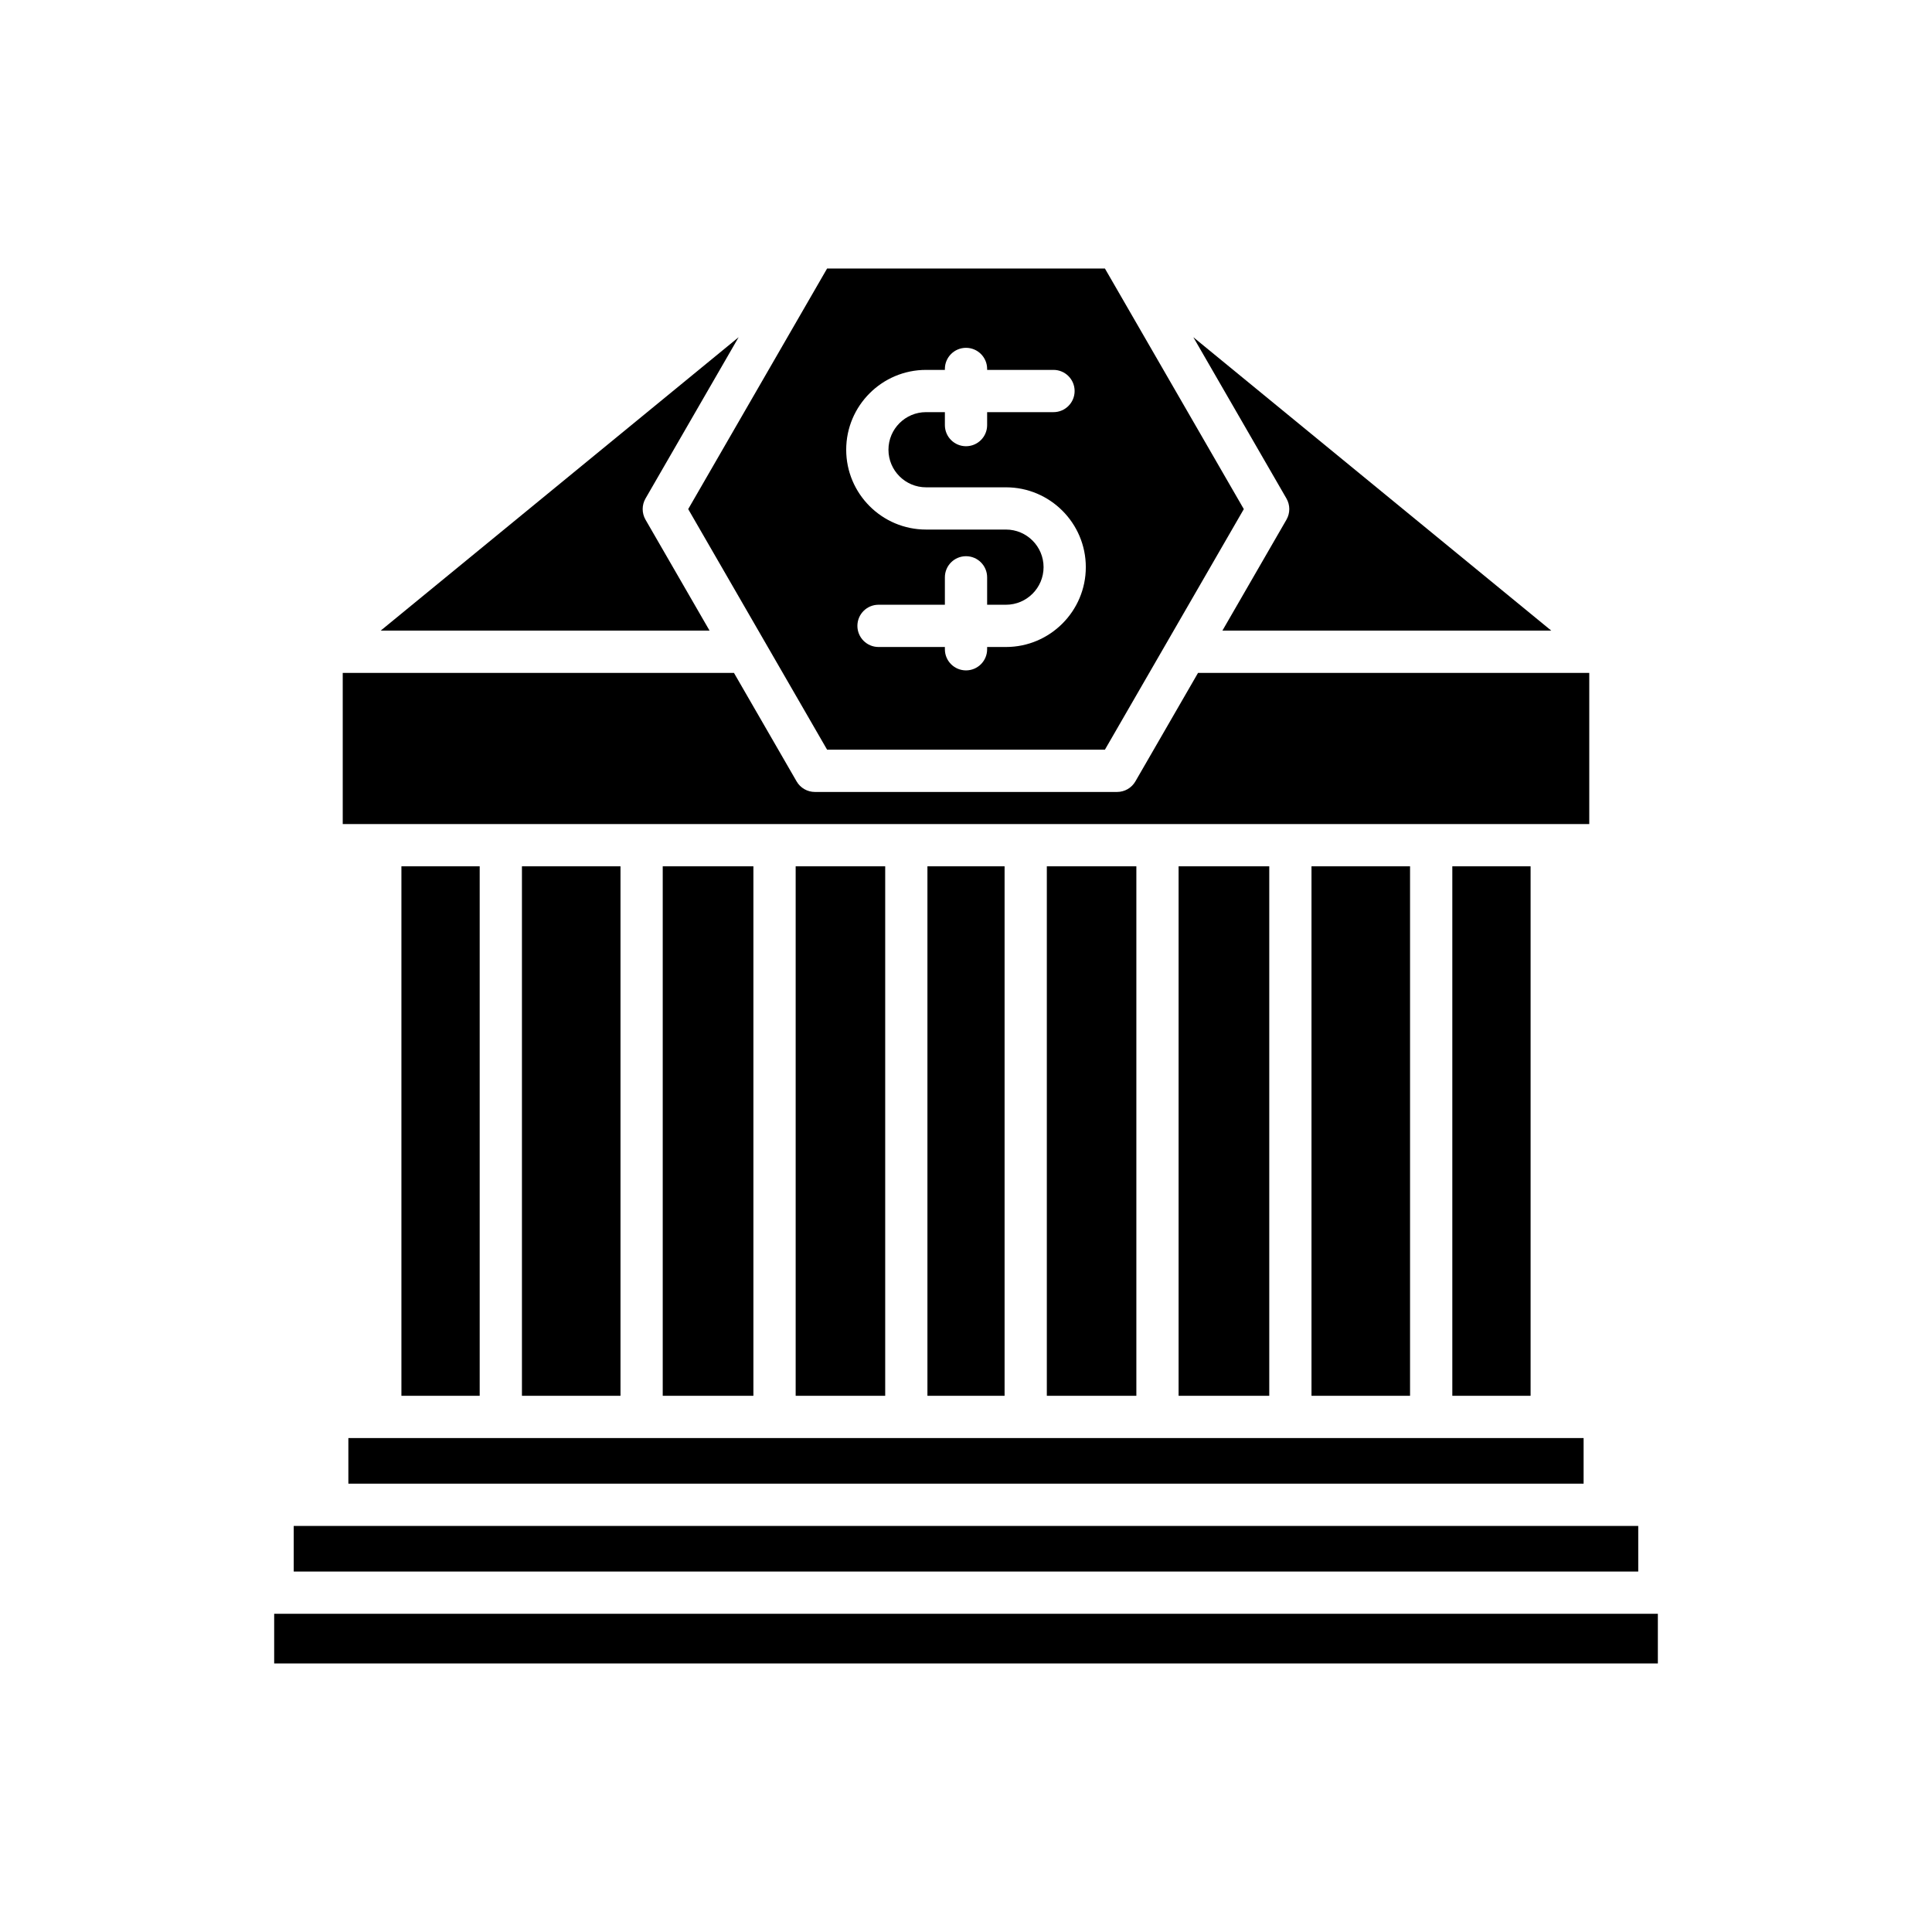 <?xml version="1.0" encoding="UTF-8"?>
<!-- Uploaded to: ICON Repo, www.svgrepo.com, Generator: ICON Repo Mixer Tools -->
<svg fill="#000000" width="800px" height="800px" version="1.1" viewBox="144 144 512 512" xmlns="http://www.w3.org/2000/svg">
 <g>
  <path d="m216.66 571.67h366.69v13.164h-366.69z"/>
  <path d="m221.84 548.39h356.31v12.086h-356.31z"/>
  <path d="m467.95 311.12h87.152l-94.859-77.758 24.684 42.754c0.996 1.734 0.996 3.867 0 5.598z"/>
  <path d="m332.04 311.12-16.977-29.406c-0.996-1.734-0.996-3.863 0-5.598l24.684-42.754-94.859 77.758z"/>
  <path d="m234.83 362.39h330.34v-40.066h-103.68l-16.598 28.75c-1 1.734-2.848 2.801-4.852 2.801h-80.086c-2 0-3.848-1.066-4.848-2.801l-16.598-28.75h-103.68z"/>
  <path d="m528.88 373.58h20.742v140.32h-20.742z"/>
  <path d="m491.56 373.58h26.117v140.32h-26.117z"/>
  <path d="m456.34 373.58h24.027v140.32h-24.027z"/>
  <path d="m421.42 373.58h23.727v140.32h-23.727z"/>
  <path d="m389.78 373.58h20.445v140.32h-20.445z"/>
  <path d="m354.86 373.58h23.727v140.32h-23.727z"/>
  <path d="m319.63 373.58h24.027v140.32h-24.027z"/>
  <path d="m282.32 373.58h26.117v140.32h-26.117z"/>
  <path d="m250.38 373.58h20.742v140.32h-20.742z"/>
  <path d="m236.32 525.1h327.35v12.086h-327.35z"/>
  <path d="m363.19 215.16-36.809 63.758 36.809 63.754h73.625l36.809-63.754-36.809-63.758zm47.402 100.3h-4.992v0.602c0 3.094-2.508 5.598-5.598 5.598s-5.598-2.504-5.598-5.598v-0.602h-17.586c-3.09 0-5.598-2.504-5.598-5.598s2.508-5.598 5.598-5.598h17.586v-7.266c0-3.094 2.508-5.598 5.598-5.598s5.598 2.504 5.598 5.598v7.266h4.996c5.492 0 9.961-4.473 9.961-9.965 0-5.492-4.469-9.961-9.961-9.961h-21.188c-11.664 0-21.156-9.488-21.156-21.156 0-11.668 9.492-21.156 21.156-21.156h4.996v-0.25c0-3.094 2.508-5.598 5.598-5.598s5.598 2.504 5.598 5.598v0.25h17.586c3.09 0 5.598 2.504 5.598 5.598s-2.508 5.598-5.598 5.598h-17.586v3.434c0 3.094-2.508 5.598-5.598 5.598s-5.598-2.504-5.598-5.598v-3.434h-4.992c-5.492 0-9.961 4.465-9.961 9.961 0 5.492 4.469 9.961 9.961 9.961h21.184c11.664 0 21.156 9.488 21.156 21.156-0.004 11.664-9.492 21.16-21.16 21.16z"/>
 </g>
</svg>